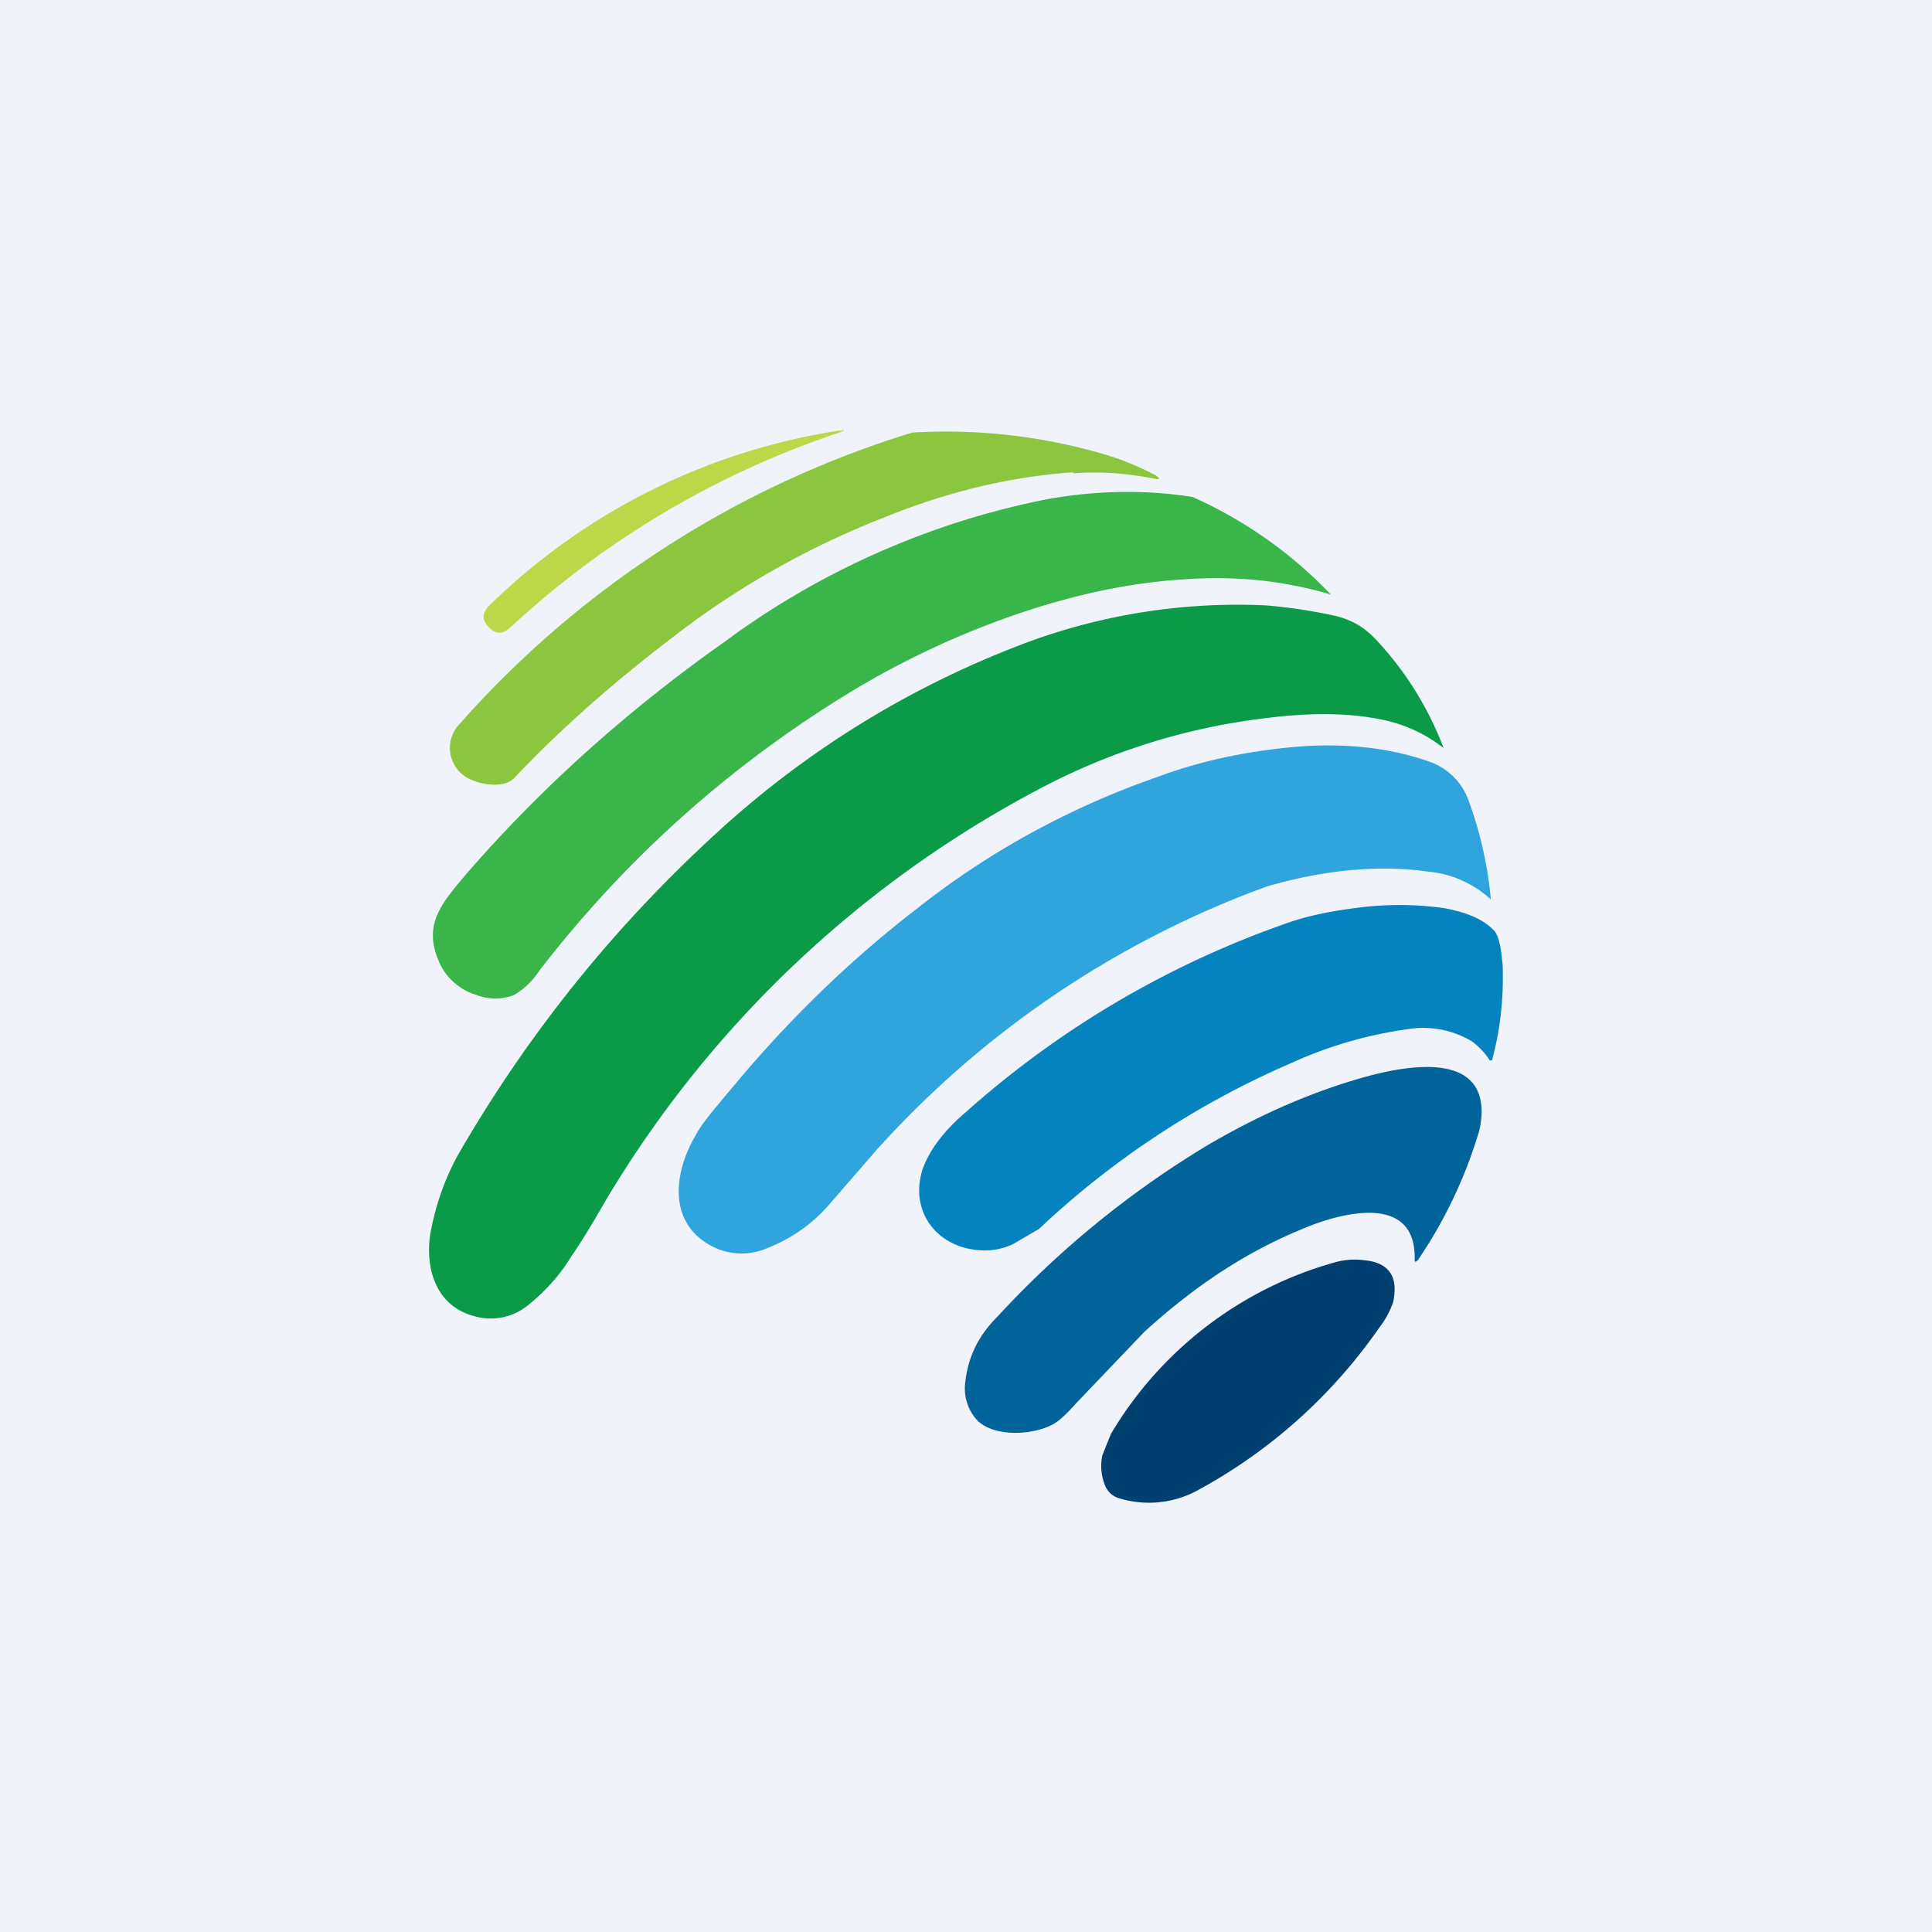 <!-- by TradingView --><svg width="18" height="18" viewBox="0 0 18 18" xmlns="http://www.w3.org/2000/svg"><path fill="#F0F3FA" d="M0 0h18v18H0z"/><path d="M7.83 4.02 7.86 4l-.01.02a8.44 8.44 0 0 0-3.1 1.83c-.07.06-.13.06-.19 0-.07-.07-.07-.13-.01-.2a5.95 5.95 0 0 1 3.28-1.64Z" fill="#BDD748"/><path d="M10 4.4c-.58.04-1.17.18-1.76.42-.64.25-1.22.57-1.75.95-.65.48-1.22.97-1.7 1.48-.1.1-.32.06-.43 0a.32.32 0 0 1-.1-.48A9.25 9.25 0 0 1 8.5 4.03a5.25 5.25 0 0 1 1.78.2c.17.05.34.12.49.2.04.03.04.04-.01.03-.26-.05-.51-.07-.76-.05Z" fill="#8CC63F"/><path d="M11 5.4c-.46.03-.94.13-1.43.29-.61.2-1.21.48-1.78.84-1.08.68-2 1.52-2.77 2.52a.7.7 0 0 1-.23.22.48.48 0 0 1-.35 0 .55.55 0 0 1-.35-.31c-.15-.34.02-.54.24-.8.69-.8 1.5-1.53 2.42-2.18a7.5 7.5 0 0 1 3.01-1.33c.45-.08.9-.09 1.35-.02a4.06 4.06 0 0 1 1.29.91c-.43-.13-.9-.18-1.4-.14Z" fill="#39B54A"/><path d="M11.8 6.69a6 6 0 0 0-2 .6 10.28 10.28 0 0 0-4.16 3.9c-.07.12-.17.3-.32.52-.11.18-.25.33-.4.45a.55.55 0 0 1-.51.1c-.36-.1-.45-.46-.4-.77.05-.27.14-.53.28-.77.64-1.1 1.44-2.1 2.42-2.99a8.84 8.84 0 0 1 2.9-1.76 5.66 5.66 0 0 1 2.18-.33c.25.02.48.06.66.1.15.04.26.1.38.23a3.06 3.06 0 0 1 .62 1 1.36 1.36 0 0 0-.6-.27c-.3-.06-.66-.06-1.05-.01Z" fill="#0B9B48"/><path d="M13.3 8.12c-.5-.07-1.02 0-1.5.14a9.07 9.07 0 0 0-3.63 2.45l-.46.53c-.18.2-.38.32-.59.4a.6.6 0 0 1-.54-.06c-.36-.23-.29-.68-.1-1 .05-.1.16-.23.32-.42.52-.63 1.1-1.2 1.75-1.7.66-.52 1.4-.93 2.23-1.22.4-.15.83-.24 1.27-.28.45-.04.87 0 1.25.13a.6.6 0 0 1 .39.39 3.6 3.6 0 0 1 .2.9 1 1 0 0 0-.59-.26Z" fill="#30A4DC"/><path d="M12.71 8.45c.27-.03.52-.02.74.01.16.03.34.08.46.2.07.06.08.25.09.33.01.3-.02.6-.1.89h-.02a.66.66 0 0 0-.17-.18.89.89 0 0 0-.53-.12 3.9 3.9 0 0 0-1.14.32 8.11 8.11 0 0 0-2.36 1.55l-.24.14a.6.6 0 0 1-.26.06c-.44 0-.72-.36-.58-.77.07-.18.2-.35.4-.52a8.89 8.89 0 0 1 3.05-1.78c.19-.06.4-.1.66-.13Z" fill="#0583BE"/><path d="M13.18 11.74c.02-.65-.73-.43-1.07-.28-.53.22-1 .54-1.45.95l-.63.66c-.09.1-.17.18-.24.21-.2.1-.59.11-.72-.09a.44.44 0 0 1-.08-.28c.02-.24.11-.45.3-.64a8.9 8.9 0 0 1 1.96-1.6c.46-.27.93-.48 1.41-.62.31-.09 1.08-.28 1.14.24.01.08 0 .17-.02.25a4.32 4.32 0 0 1-.57 1.2c-.02.02-.03.02-.03 0Z" fill="#00639A"/><path d="m10.27 13.56.08-.2a3.53 3.53 0 0 1 2.09-1.6.68.68 0 0 1 .26-.02c.24.02.33.15.28.39a.82.82 0 0 1-.13.24 4.9 4.9 0 0 1-1.72 1.53.95.95 0 0 1-.7.06.2.2 0 0 1-.13-.11.48.48 0 0 1-.03-.29Z" fill="#004071"/></svg>